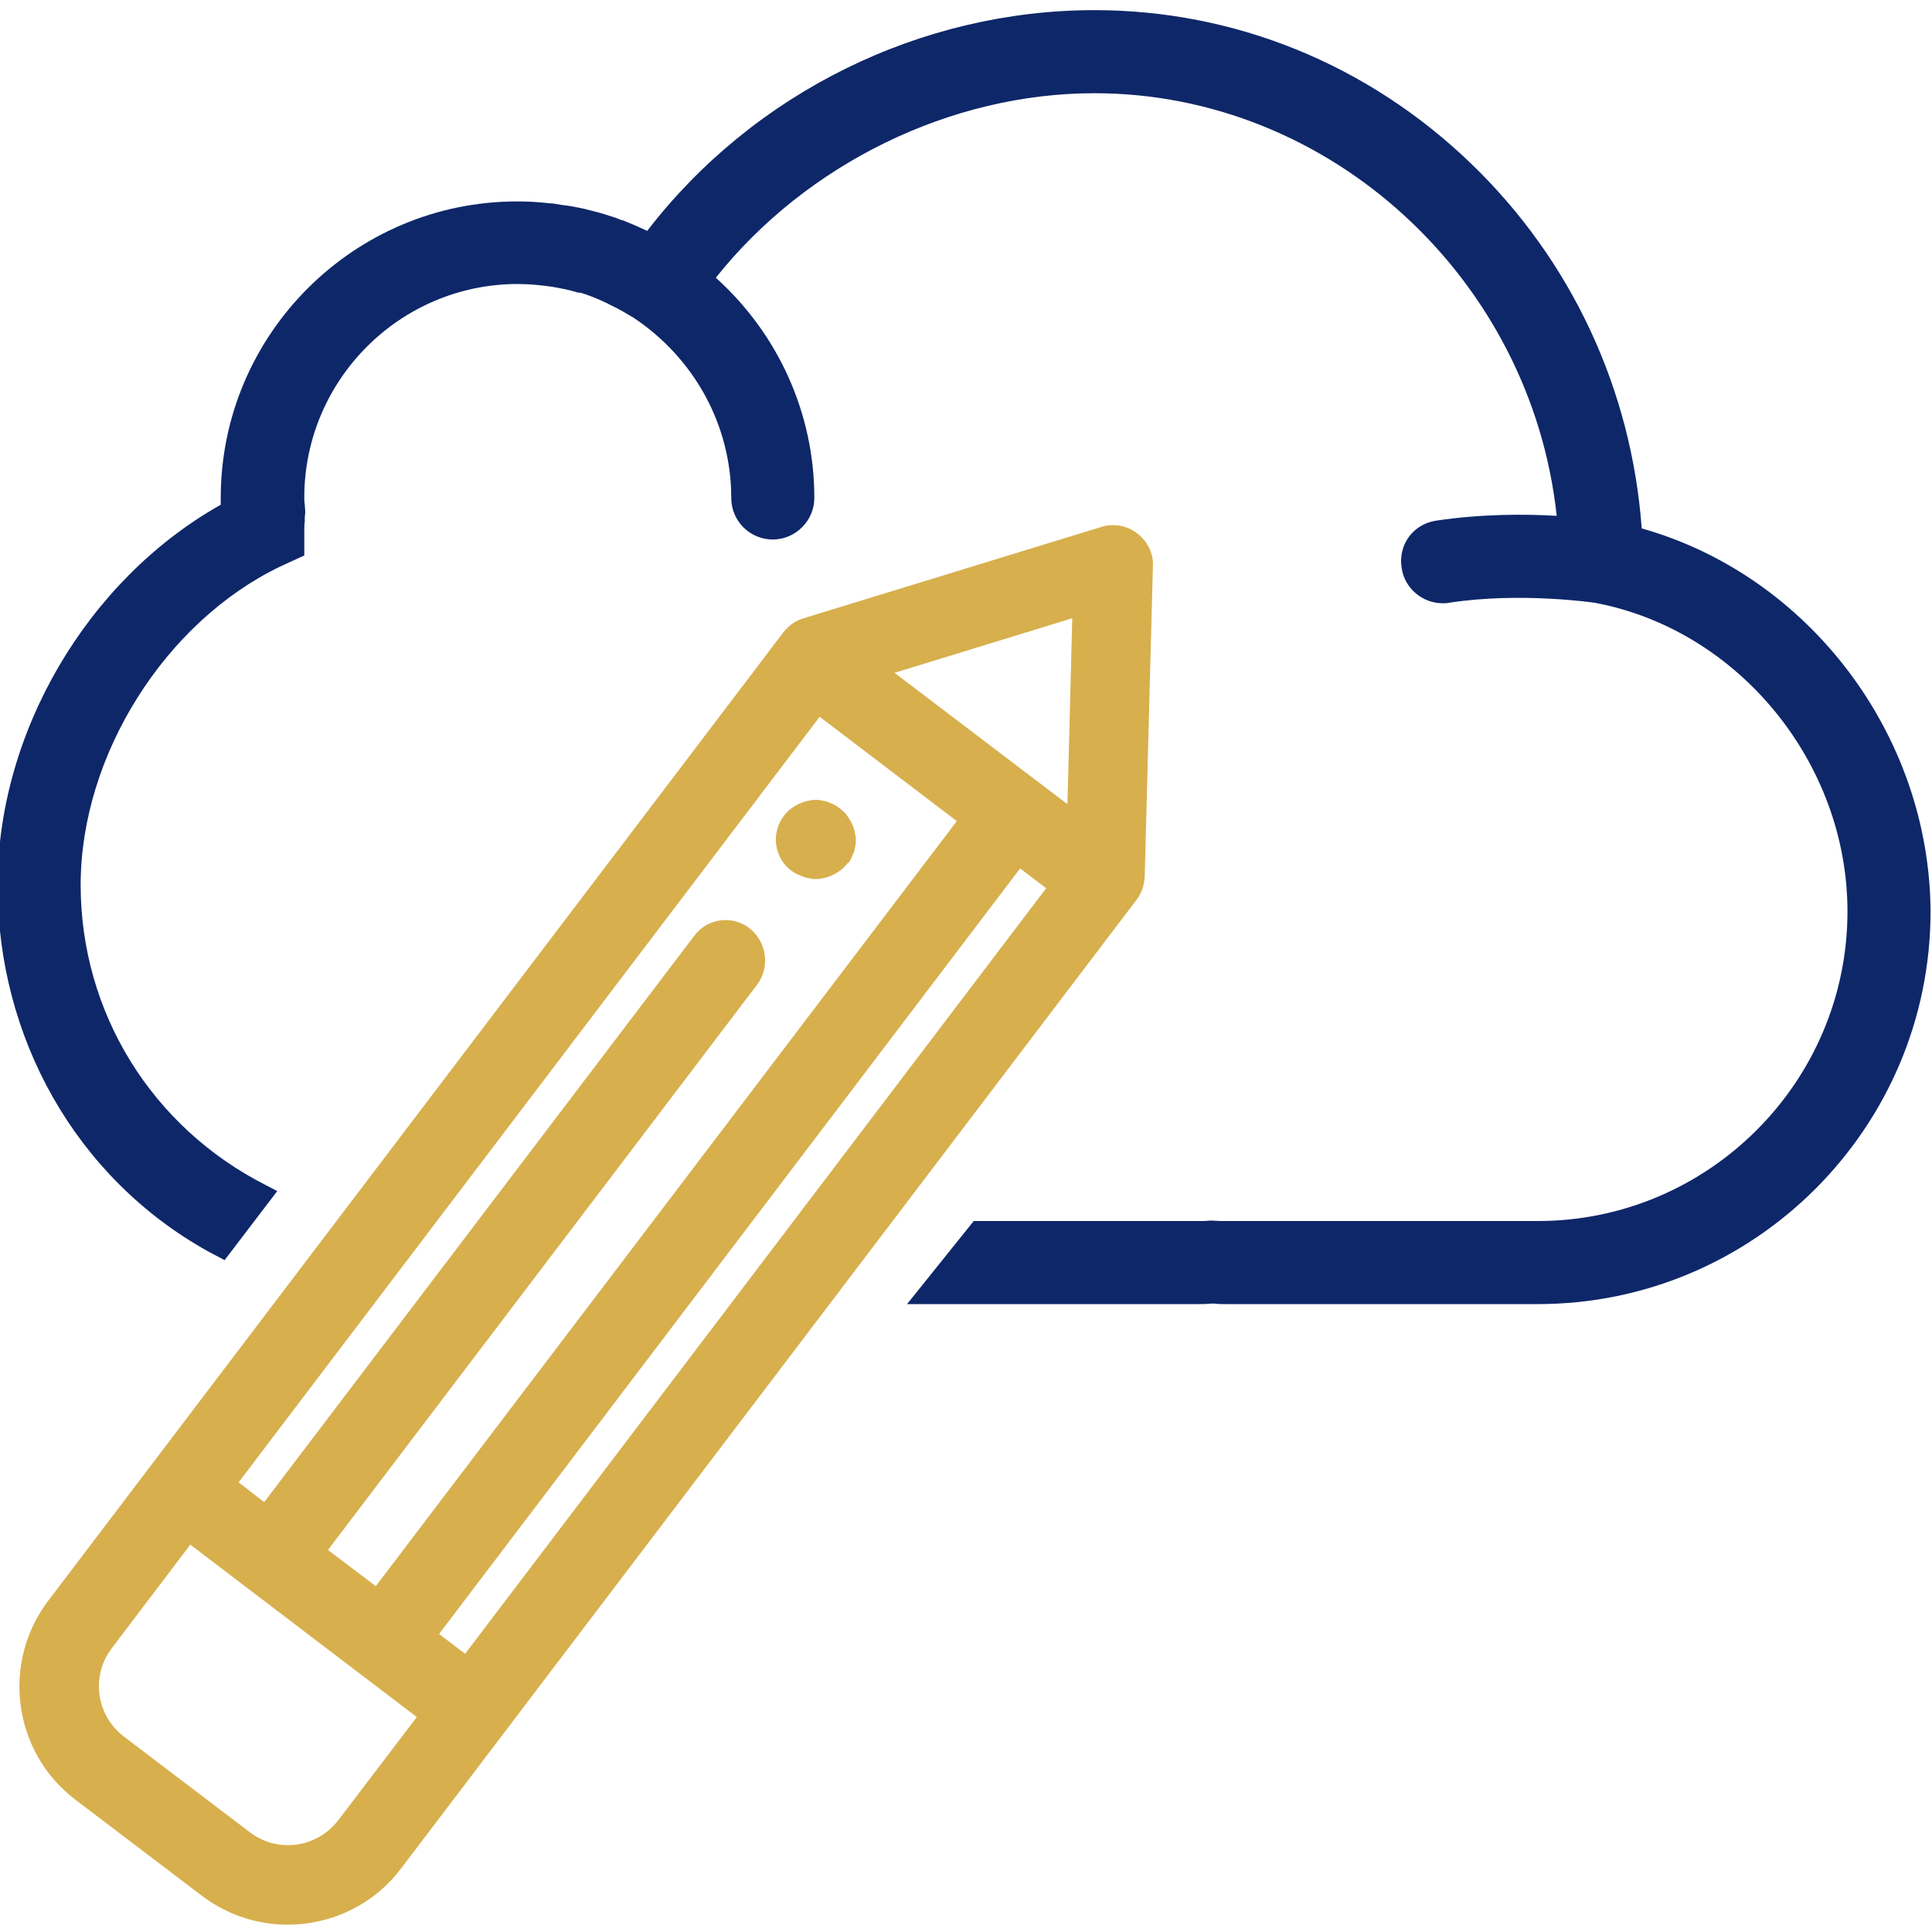 <?xml version="1.0" encoding="utf-8"?>
<!-- Generator: Adobe Illustrator 22.1.0, SVG Export Plug-In . SVG Version: 6.00 Build 0)  -->
<svg version="1.1" id="Vrstva_1" xmlns="http://www.w3.org/2000/svg" xmlns:xlink="http://www.w3.org/1999/xlink" x="0px" y="0px"
	 viewBox="0 0 400 400" style="enable-background:new 0 0 400 400;" xml:space="preserve">
<style type="text/css">
	.st0{fill:#D7AF4D;}
	.st1{fill:#0E2769;}
</style>
<g>
	<path class="st0" d="M238.7,117.1c0.1-2.7-1.2-5.1-3.3-6.7c-2.1-1.6-4.8-2.1-7.4-1.3L166.4,128c-1.7,0.5-3.1,1.5-4.2,2.9L10,331.4
		c-9.8,12.9-7.3,31.4,5.6,41.2l26.2,19.9c12.9,9.8,31.4,7.3,41.2-5.6l152.3-200.6c1.1-1.4,1.6-3.1,1.7-4.8L238.7,117.1z
		 M216.6,183.9L96.3,342.4l-5.4-4.1l120.3-158.5L216.6,183.9z M185.2,139.3l36.8-11.3l-1,38.5L185.2,139.3z M155.2,192.2
		c-3.6-2.8-8.8-2.1-11.5,1.6l-89,117.2l-5.3-4.1l120.3-158.5l28.4,21.6L77.8,328.4l-9.9-7.5l88.9-117.1
		C159.5,200.1,158.7,195,155.2,192.2z M86.3,355.5L70,376.9c-4.4,5.7-12.5,6.8-18.2,2.5l-26.2-19.9c-5.7-4.4-6.8-12.5-2.5-18.2
		l16.3-21.5L86.3,355.5z"/>
	<path class="st0" d="M176.3,177.6c0.2-0.5,0.4-1,0.6-1.5c0.1-0.5,0.2-1.1,0.3-1.6c0-0.5,0-1.1-0.1-1.6c-0.1-0.5-0.2-1.1-0.4-1.6
		c-0.2-0.5-0.4-1-0.7-1.5c-0.3-0.5-0.6-0.9-0.9-1.3c-0.7-0.8-1.6-1.5-2.6-2c-0.5-0.2-1-0.4-1.5-0.6c-0.5-0.1-1.1-0.2-1.6-0.3
		c-0.6,0-1.1,0-1.6,0.1c-0.5,0.1-1.1,0.2-1.6,0.4c-0.5,0.2-1,0.4-1.5,0.7c-0.5,0.3-0.9,0.6-1.3,0.9c-0.4,0.4-0.8,0.8-1.1,1.2
		c-1.3,1.7-1.9,4-1.6,6c0.3,2.2,1.5,4.2,3.2,5.4c0.4,0.3,0.9,0.6,1.4,0.8c0.5,0.2,1,0.4,1.5,0.6c0.5,0.1,1,0.2,1.6,0.3
		c0.5,0,1.1,0,1.6-0.1c0.5-0.1,1.1-0.2,1.6-0.4c0.5-0.2,1-0.4,1.5-0.7c0.5-0.3,0.9-0.6,1.3-0.9c0.4-0.4,0.8-0.8,1.1-1.2
		C175.9,178.6,176,178.1,176.3,177.6z"/>
</g>
<g id="Vrstva_2_1_">
	<path class="st1" d="M339.9,109.4c-2.1-28.7-14.5-55.5-35.4-75.6c-21.3-20.5-48.9-31.7-77.9-31.7c-36,0-70.6,17.1-92.6,45.7l0,0
		c-1.1-0.5-2.6-1.2-4.1-1.8c-0.5-0.2-0.9-0.4-1.4-0.5l-1-0.4c-1.3-0.4-2.7-0.9-4.3-1.3c-0.3-0.1-0.5-0.1-0.8-0.2
		c-0.5-0.1-1.1-0.3-1.6-0.4c-1.4-0.3-2.9-0.6-4.7-0.8c-0.7-0.1-1.4-0.3-2.2-0.3c-2.6-0.3-4.8-0.4-6.8-0.4
		c-33.8,0-61.4,27.5-61.4,61.4c0,0.5,0,1,0,1.4c-27.7,15.6-46.2,47.2-46.2,78.8c0,31.4,16.1,60.5,43.6,75.8l3.4,1.8l10.9-14.3
		l-2.3-1.2c-23.7-12-38.4-35.8-38.4-62.2c0-26.7,17.4-54.4,41.3-65.9L63,115v-5.4c0-0.5,0-1.1,0.1-1.6c0-0.3,0-0.6,0-0.8l0.1-1.2
		l-0.1-1.5v-0.1c-0.1-0.5-0.1-0.9-0.1-1.4c0-24.3,19.8-44.2,44.2-44.2c2.1,0,4.3,0.2,5.8,0.4c0.2,0,0.5,0.1,0.7,0.1
		c0.3,0,0.5,0.1,0.8,0.1c1.6,0.3,3.3,0.6,4.9,1.1c0.2,0.1,0.4,0.1,0.6,0.1h0.2c1.6,0.5,3.2,1.1,5.1,2c0.5,0.2,0.9,0.5,1.4,0.7
		c1.5,0.7,3,1.6,4.5,2.5c12.6,8.4,20.2,22.3,20.2,37.3c0,4.8,3.9,8.6,8.6,8.6s8.6-3.9,8.6-8.6c0-17.4-7.4-33.9-20.4-45.6
		c18.8-23.6,48.6-38.2,78.4-38.2c48.7,0,90.4,38.3,95.7,87.5c-6.6-0.4-15.7-0.4-25,1c-4.7,0.7-7.9,5-7.1,9.8
		c0.6,4.2,4.3,7.3,8.5,7.3c0.4,0,0.8,0,1.3-0.1c14.7-2.3,30.2,0,30.2,0c29.8,5.6,52.3,33.2,52.3,63.9c0,35.3-28.8,64.1-64.1,64.1
		h-64.7c-0.2,0-0.4,0-0.5,0c-0.2,0-0.4,0-0.6,0l-1.9-0.1l-1.4,0.1c-0.2,0-0.3,0-0.5,0s-0.4,0-0.5,0h-46.7L187.8,270h60.5
		c0.7,0,1.5,0,2.3-0.1h0.3h0.6c0.7,0.1,1.5,0.1,2.2,0.1h64.7c44.8,0,81.3-36.5,81.3-81.3C399.5,152.2,374.6,119.2,339.9,109.4z"/>
</g>
</svg>
